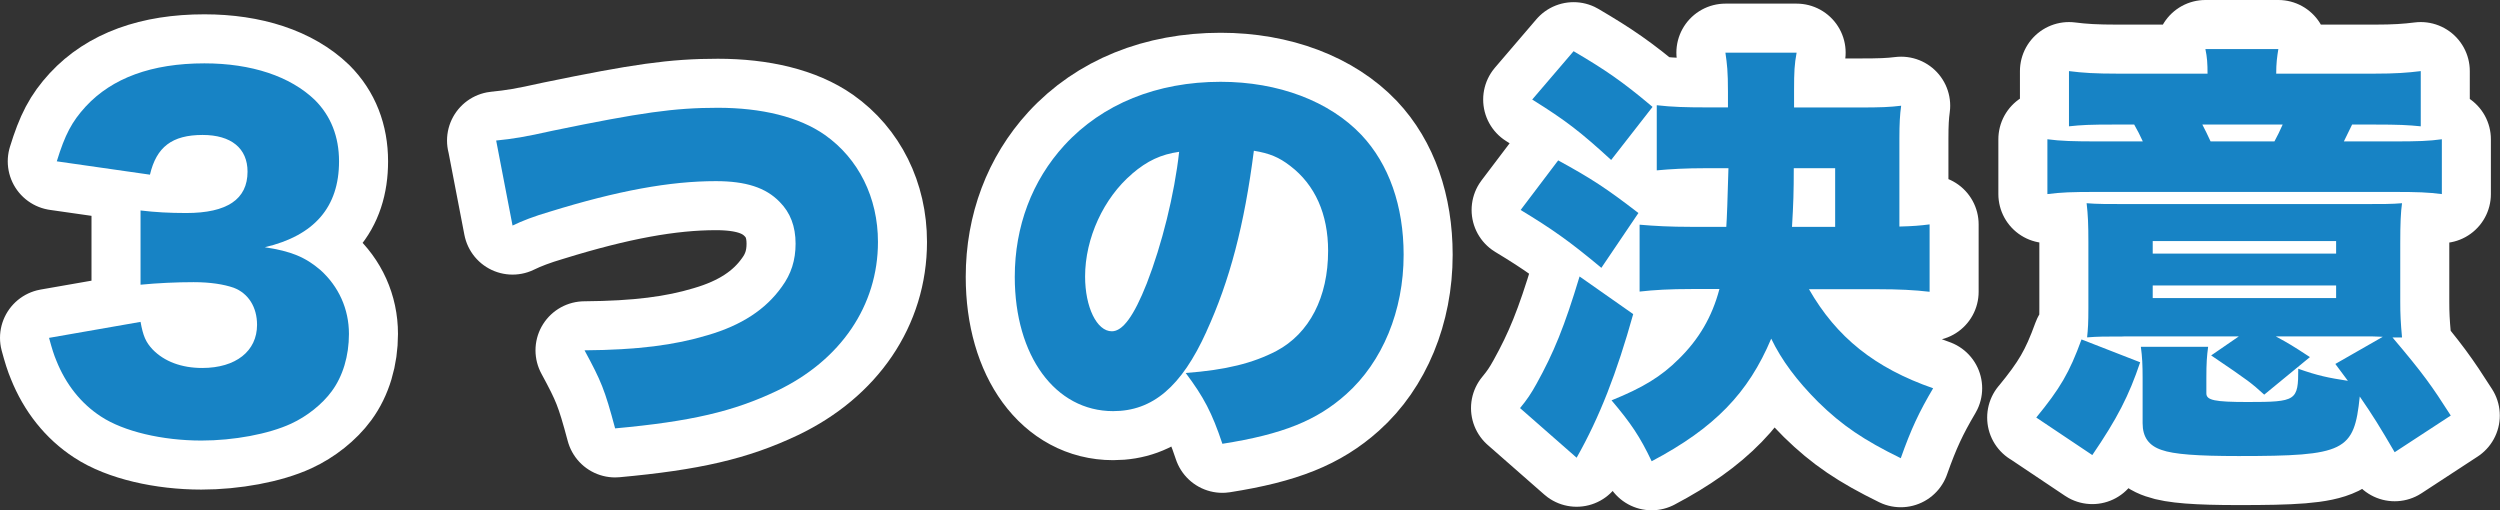 <?xml version="1.0" encoding="UTF-8"?><svg id="_レイヤー_2" xmlns="http://www.w3.org/2000/svg" viewBox="0 0 254.91 52.03"><rect x="0" y="0" width="254.91" height="52.03" fill="#333333" stroke="none"/><defs><style>.cls-1{fill:#fff;stroke:#fff;stroke-linecap:round;stroke-linejoin:round;stroke-width:10px;}.cls-2{fill:#1783c5;}</style></defs><g id="_デザイン"><path class="cls-1" d="M14.33,32.81c.26,1.45.53,2.07,1.23,2.82,1.19,1.23,2.95,1.89,5.06,1.89,3.43,0,5.59-1.72,5.59-4.4,0-1.8-.88-3.21-2.38-3.78-1.01-.35-2.38-.57-4.09-.57s-3.7.09-5.41.26v-7.57c1.5.18,2.95.26,4.66.26,4.18,0,6.25-1.41,6.25-4.22,0-2.38-1.67-3.74-4.58-3.74-3.12,0-4.71,1.23-5.37,4.05l-9.5-1.36c.84-2.73,1.54-4.05,2.95-5.59,2.68-2.9,6.73-4.4,12.1-4.4,4.8,0,8.76,1.32,11.27,3.74,1.63,1.63,2.46,3.74,2.46,6.25,0,4.66-2.51,7.57-7.57,8.76,2.68.4,4.14,1.01,5.68,2.33,1.85,1.67,2.9,3.96,2.9,6.51,0,2.24-.62,4.31-1.76,5.85-.97,1.32-2.51,2.55-4.14,3.3-2.29,1.06-5.85,1.72-9.15,1.72-3.96,0-7.92-.92-10.25-2.46-2.02-1.32-3.56-3.26-4.53-5.68-.26-.62-.44-1.19-.75-2.33l9.33-1.63Z"/><path class="cls-1" d="M50.58,14.33c1.76-.18,2.86-.35,5.81-1.01,8.98-1.85,12.37-2.33,16.81-2.33s8.27.92,10.91,2.77c3.43,2.42,5.41,6.38,5.41,10.91,0,6.47-3.78,12.06-10.3,15.18-4.44,2.11-8.76,3.12-16.5,3.83-1.06-3.96-1.41-4.8-3.12-7.96,5.41-.04,9.2-.53,12.54-1.54,3.48-1.01,5.94-2.64,7.57-4.93.97-1.32,1.41-2.73,1.41-4.4,0-1.76-.53-3.17-1.63-4.27-1.41-1.45-3.43-2.11-6.51-2.11-4.66,0-9.99.97-16.94,3.12-1.63.48-2.77.92-3.78,1.41l-1.67-8.67Z"/><path class="cls-1" d="M123.01,33.82c-2.55,5.63-5.5,8.1-9.51,8.1-5.9,0-10.03-5.63-10.03-13.69,0-5.15,1.76-9.81,5.06-13.42,3.87-4.22,9.46-6.47,15.93-6.47,5.9,0,11.09,1.98,14.35,5.41,2.82,2.99,4.31,7.26,4.31,12.23,0,5.72-2.16,10.91-5.85,14.21-2.99,2.68-6.47,4.09-12.63,5.06-1.06-3.17-1.89-4.75-3.74-7.22,4.14-.31,6.87-1.01,9.24-2.24,3.39-1.8,5.28-5.5,5.28-10.21,0-3.74-1.32-6.73-3.87-8.67-1.14-.88-2.11-1.28-3.7-1.54-.97,7.57-2.46,13.25-4.84,18.44ZM115.44,17.72c-2.9,2.46-4.8,6.56-4.8,10.47,0,3.12,1.19,5.59,2.73,5.59,1.1,0,2.24-1.54,3.56-4.88,1.54-3.96,2.82-9.07,3.3-13.42-1.85.26-3.26.92-4.8,2.24Z"/><path class="cls-1" d="M166.53,32.02c-1.67,5.98-3.43,10.52-5.77,14.65l-5.77-5.06c.7-.84,1.14-1.5,1.67-2.46,1.76-3.17,2.86-5.85,4.4-10.96l5.46,3.83ZM158.87,16.35c3.39,1.85,4.93,2.86,8.19,5.37l-3.78,5.59c-3.21-2.68-5.02-3.96-8.23-5.9l3.83-5.06ZM160.45,5.22c3.21,1.89,4.97,3.08,8.05,5.68l-4.22,5.41c-3.08-2.82-4.58-4-8.05-6.16l4.22-4.93ZM184.44,29.47c2.82,4.93,6.73,8.05,12.67,10.12-1.45,2.46-2.24,4.14-3.3,7.13-3.78-1.85-5.98-3.34-8.41-5.72-2.2-2.2-3.74-4.27-4.8-6.47-2.33,5.54-5.77,9.11-12.19,12.5-1.19-2.51-2.11-3.87-4.09-6.21,3.17-1.28,5.06-2.42,6.86-4.22,2.02-1.98,3.39-4.27,4.14-7.13h-2.82c-2.24,0-3.83.09-5.32.26v-6.82c1.5.13,3.08.22,5.28.22h3.56q.09-1.23.22-5.98h-2.29c-2.07,0-3.65.09-5.02.22v-6.64c1.54.18,3.04.22,5.02.22h2.24v-1.58c0-2.11-.09-2.82-.26-4h7.26c-.22,1.19-.26,1.94-.26,3.83v1.76h6.65c2.2,0,3.12-.04,4.27-.18-.13.92-.18,1.85-.18,3.34v8.98c1.45-.04,2.02-.09,3.08-.22v6.87c-1.54-.18-3.17-.26-5.24-.26h-7.08ZM187.12,23.13v-5.98h-4.22c0,2.38-.04,3.65-.18,5.98h4.4Z"/><path class="cls-1" d="M207.62,42.58c2.42-2.95,3.39-4.58,4.62-7.97l5.98,2.33c-1.14,3.39-2.33,5.72-4.88,9.46l-5.72-3.83ZM225.09,7.51c0-1.01-.04-1.67-.22-2.51h7.44c-.13.79-.22,1.45-.22,2.51h9.99c2.16,0,3.39-.09,4.75-.26v5.63c-1.32-.13-2.16-.18-4.84-.18h-2.16c-.48.97-.53,1.1-.84,1.72h5.06c2.51,0,3.61-.04,4.93-.22v5.59c-1.41-.18-2.46-.22-4.97-.22h-30.28c-2.51,0-3.56.04-4.97.22v-5.59c1.36.18,2.6.22,5.24.22h4.49c-.35-.75-.48-1.01-.88-1.72h-1.94c-2.64,0-3.39.04-4.71.18v-5.63c1.41.18,2.68.26,4.97.26h9.15ZM216.55,34.31c-1.94,0-2.6,0-3.74.09.09-.88.13-1.45.13-2.99v-6.73c0-1.76-.04-2.77-.18-3.96,1.1.09,2.02.09,4.66.09h22.88c2.77,0,3.56,0,4.62-.09-.13.92-.18,2.07-.18,4.05v6.03c0,1.23.04,2.07.18,3.61h-.97c3.17,3.74,4,4.93,5.94,7.96l-5.72,3.74c-1.54-2.64-2.2-3.7-3.56-5.68-.57,5.59-1.5,6.07-12.37,6.07-4.22,0-6.6-.18-7.83-.62-1.32-.44-1.94-1.32-1.94-2.73v-4.62c0-1.28-.04-2.16-.18-3.17h6.86c-.13.97-.18,1.67-.18,3.17v1.58c0,.7.84.88,4.22.88,4.97,0,5.15-.13,5.15-3.39,1.98.7,3.04.92,5.06,1.23q-.66-.88-1.28-1.72l4.84-2.77c-.88-.04-.97-.04-1.1-.04h-9.81c1.36.75,1.54.84,3.48,2.11l-4.66,3.83c-1.32-1.19-1.45-1.32-5.41-4l2.82-1.94h-11.75ZM219.5,25.86h18.7v-1.28h-18.7v1.28ZM219.5,30.39h18.7v-1.28h-18.7v1.28ZM231.91,14.42c.31-.57.57-1.1.84-1.72h-8.19c.35.7.48.92.84,1.72h6.51Z"/><path class="cls-2" d="M14.33,32.81c.26,1.45.53,2.07,1.23,2.82,1.19,1.23,2.95,1.89,5.06,1.89,3.43,0,5.59-1.72,5.59-4.4,0-1.8-.88-3.21-2.38-3.78-1.01-.35-2.38-.57-4.09-.57s-3.7.09-5.41.26v-7.57c1.5.18,2.95.26,4.66.26,4.18,0,6.25-1.41,6.25-4.22,0-2.38-1.67-3.74-4.58-3.74-3.12,0-4.71,1.23-5.37,4.05l-9.5-1.36c.84-2.73,1.54-4.05,2.95-5.59,2.68-2.9,6.73-4.4,12.1-4.4,4.8,0,8.76,1.32,11.27,3.74,1.63,1.63,2.46,3.74,2.46,6.25,0,4.66-2.51,7.57-7.57,8.76,2.68.4,4.14,1.01,5.68,2.33,1.85,1.67,2.9,3.96,2.9,6.51,0,2.24-.62,4.31-1.76,5.85-.97,1.32-2.51,2.55-4.14,3.3-2.29,1.06-5.85,1.72-9.15,1.72-3.96,0-7.92-.92-10.25-2.46-2.02-1.32-3.56-3.26-4.53-5.68-.26-.62-.44-1.19-.75-2.33l9.33-1.63Z"/><path class="cls-2" d="M50.58,14.33c1.76-.18,2.86-.35,5.81-1.01,8.98-1.85,12.37-2.33,16.81-2.33s8.27.92,10.91,2.77c3.43,2.42,5.41,6.38,5.41,10.91,0,6.47-3.78,12.06-10.3,15.18-4.44,2.11-8.76,3.12-16.5,3.83-1.06-3.96-1.41-4.8-3.12-7.96,5.41-.04,9.2-.53,12.54-1.54,3.48-1.01,5.94-2.64,7.57-4.93.97-1.32,1.41-2.73,1.41-4.4,0-1.76-.53-3.17-1.63-4.27-1.41-1.45-3.43-2.11-6.51-2.11-4.66,0-9.99.97-16.94,3.12-1.63.48-2.77.92-3.78,1.41l-1.67-8.67Z"/><path class="cls-2" d="M123.01,33.82c-2.55,5.63-5.5,8.1-9.51,8.1-5.9,0-10.03-5.63-10.03-13.69,0-5.15,1.76-9.81,5.06-13.42,3.87-4.22,9.46-6.47,15.93-6.47,5.9,0,11.09,1.98,14.35,5.41,2.82,2.99,4.31,7.26,4.31,12.23,0,5.72-2.16,10.91-5.85,14.21-2.99,2.68-6.47,4.09-12.63,5.06-1.06-3.17-1.89-4.75-3.74-7.22,4.14-.31,6.87-1.01,9.24-2.24,3.39-1.8,5.28-5.5,5.28-10.21,0-3.74-1.32-6.73-3.87-8.67-1.14-.88-2.11-1.28-3.7-1.54-.97,7.57-2.46,13.25-4.84,18.44ZM115.44,17.72c-2.9,2.46-4.8,6.56-4.8,10.47,0,3.12,1.19,5.59,2.73,5.59,1.1,0,2.24-1.54,3.56-4.88,1.54-3.96,2.82-9.07,3.3-13.42-1.85.26-3.26.92-4.8,2.24Z"/><path class="cls-2" d="M166.53,32.02c-1.67,5.98-3.43,10.52-5.77,14.65l-5.77-5.06c.7-.84,1.14-1.5,1.67-2.46,1.76-3.17,2.86-5.85,4.4-10.96l5.46,3.83ZM158.87,16.35c3.39,1.85,4.93,2.86,8.19,5.37l-3.78,5.59c-3.21-2.68-5.02-3.96-8.23-5.9l3.83-5.06ZM160.45,5.22c3.21,1.89,4.97,3.08,8.05,5.68l-4.22,5.41c-3.08-2.82-4.58-4-8.05-6.16l4.22-4.93ZM184.44,29.47c2.82,4.93,6.73,8.05,12.67,10.12-1.45,2.46-2.24,4.14-3.3,7.13-3.78-1.85-5.98-3.34-8.41-5.72-2.2-2.2-3.74-4.27-4.8-6.47-2.33,5.54-5.77,9.11-12.19,12.5-1.19-2.51-2.11-3.87-4.09-6.21,3.17-1.28,5.06-2.42,6.86-4.22,2.02-1.98,3.39-4.27,4.14-7.13h-2.82c-2.24,0-3.83.09-5.32.26v-6.82c1.5.13,3.08.22,5.28.22h3.56q.09-1.23.22-5.98h-2.29c-2.07,0-3.65.09-5.02.22v-6.64c1.54.18,3.04.22,5.02.22h2.24v-1.58c0-2.11-.09-2.82-.26-4h7.26c-.22,1.19-.26,1.94-.26,3.83v1.76h6.65c2.2,0,3.12-.04,4.27-.18-.13.92-.18,1.85-.18,3.34v8.98c1.45-.04,2.02-.09,3.08-.22v6.87c-1.54-.18-3.17-.26-5.24-.26h-7.08ZM187.12,23.13v-5.98h-4.22c0,2.38-.04,3.65-.18,5.98h4.4Z"/><path class="cls-2" d="M207.62,42.58c2.42-2.95,3.39-4.58,4.62-7.97l5.98,2.33c-1.14,3.39-2.33,5.72-4.88,9.46l-5.72-3.83ZM225.09,7.51c0-1.01-.04-1.67-.22-2.51h7.44c-.13.79-.22,1.45-.22,2.51h9.99c2.16,0,3.39-.09,4.75-.26v5.63c-1.32-.13-2.16-.18-4.84-.18h-2.16c-.48.97-.53,1.1-.84,1.72h5.06c2.51,0,3.61-.04,4.93-.22v5.59c-1.41-.18-2.46-.22-4.97-.22h-30.28c-2.51,0-3.56.04-4.97.22v-5.59c1.36.18,2.6.22,5.24.22h4.49c-.35-.75-.48-1.01-.88-1.72h-1.94c-2.64,0-3.39.04-4.71.18v-5.63c1.41.18,2.68.26,4.97.26h9.15ZM216.55,34.31c-1.94,0-2.6,0-3.74.09.09-.88.13-1.45.13-2.99v-6.73c0-1.76-.04-2.77-.18-3.96,1.1.09,2.02.09,4.66.09h22.88c2.77,0,3.56,0,4.62-.09-.13.92-.18,2.07-.18,4.05v6.03c0,1.23.04,2.07.18,3.61h-.97c3.17,3.74,4,4.93,5.94,7.96l-5.72,3.74c-1.54-2.64-2.2-3.7-3.56-5.68-.57,5.59-1.5,6.07-12.37,6.07-4.22,0-6.6-.18-7.83-.62-1.32-.44-1.94-1.32-1.94-2.73v-4.62c0-1.28-.04-2.16-.18-3.17h6.86c-.13.97-.18,1.67-.18,3.17v1.58c0,.7.84.88,4.22.88,4.97,0,5.15-.13,5.15-3.39,1.98.7,3.04.92,5.06,1.23q-.66-.88-1.28-1.72l4.84-2.77c-.88-.04-.97-.04-1.1-.04h-9.81c1.36.75,1.54.84,3.48,2.11l-4.66,3.83c-1.32-1.19-1.45-1.32-5.41-4l2.82-1.94h-11.75ZM219.5,25.86h18.7v-1.28h-18.7v1.28ZM219.5,30.39h18.7v-1.28h-18.7v1.28ZM231.91,14.42c.31-.57.57-1.1.84-1.72h-8.19c.35.7.48.92.84,1.72h6.51Z"/></g></svg>